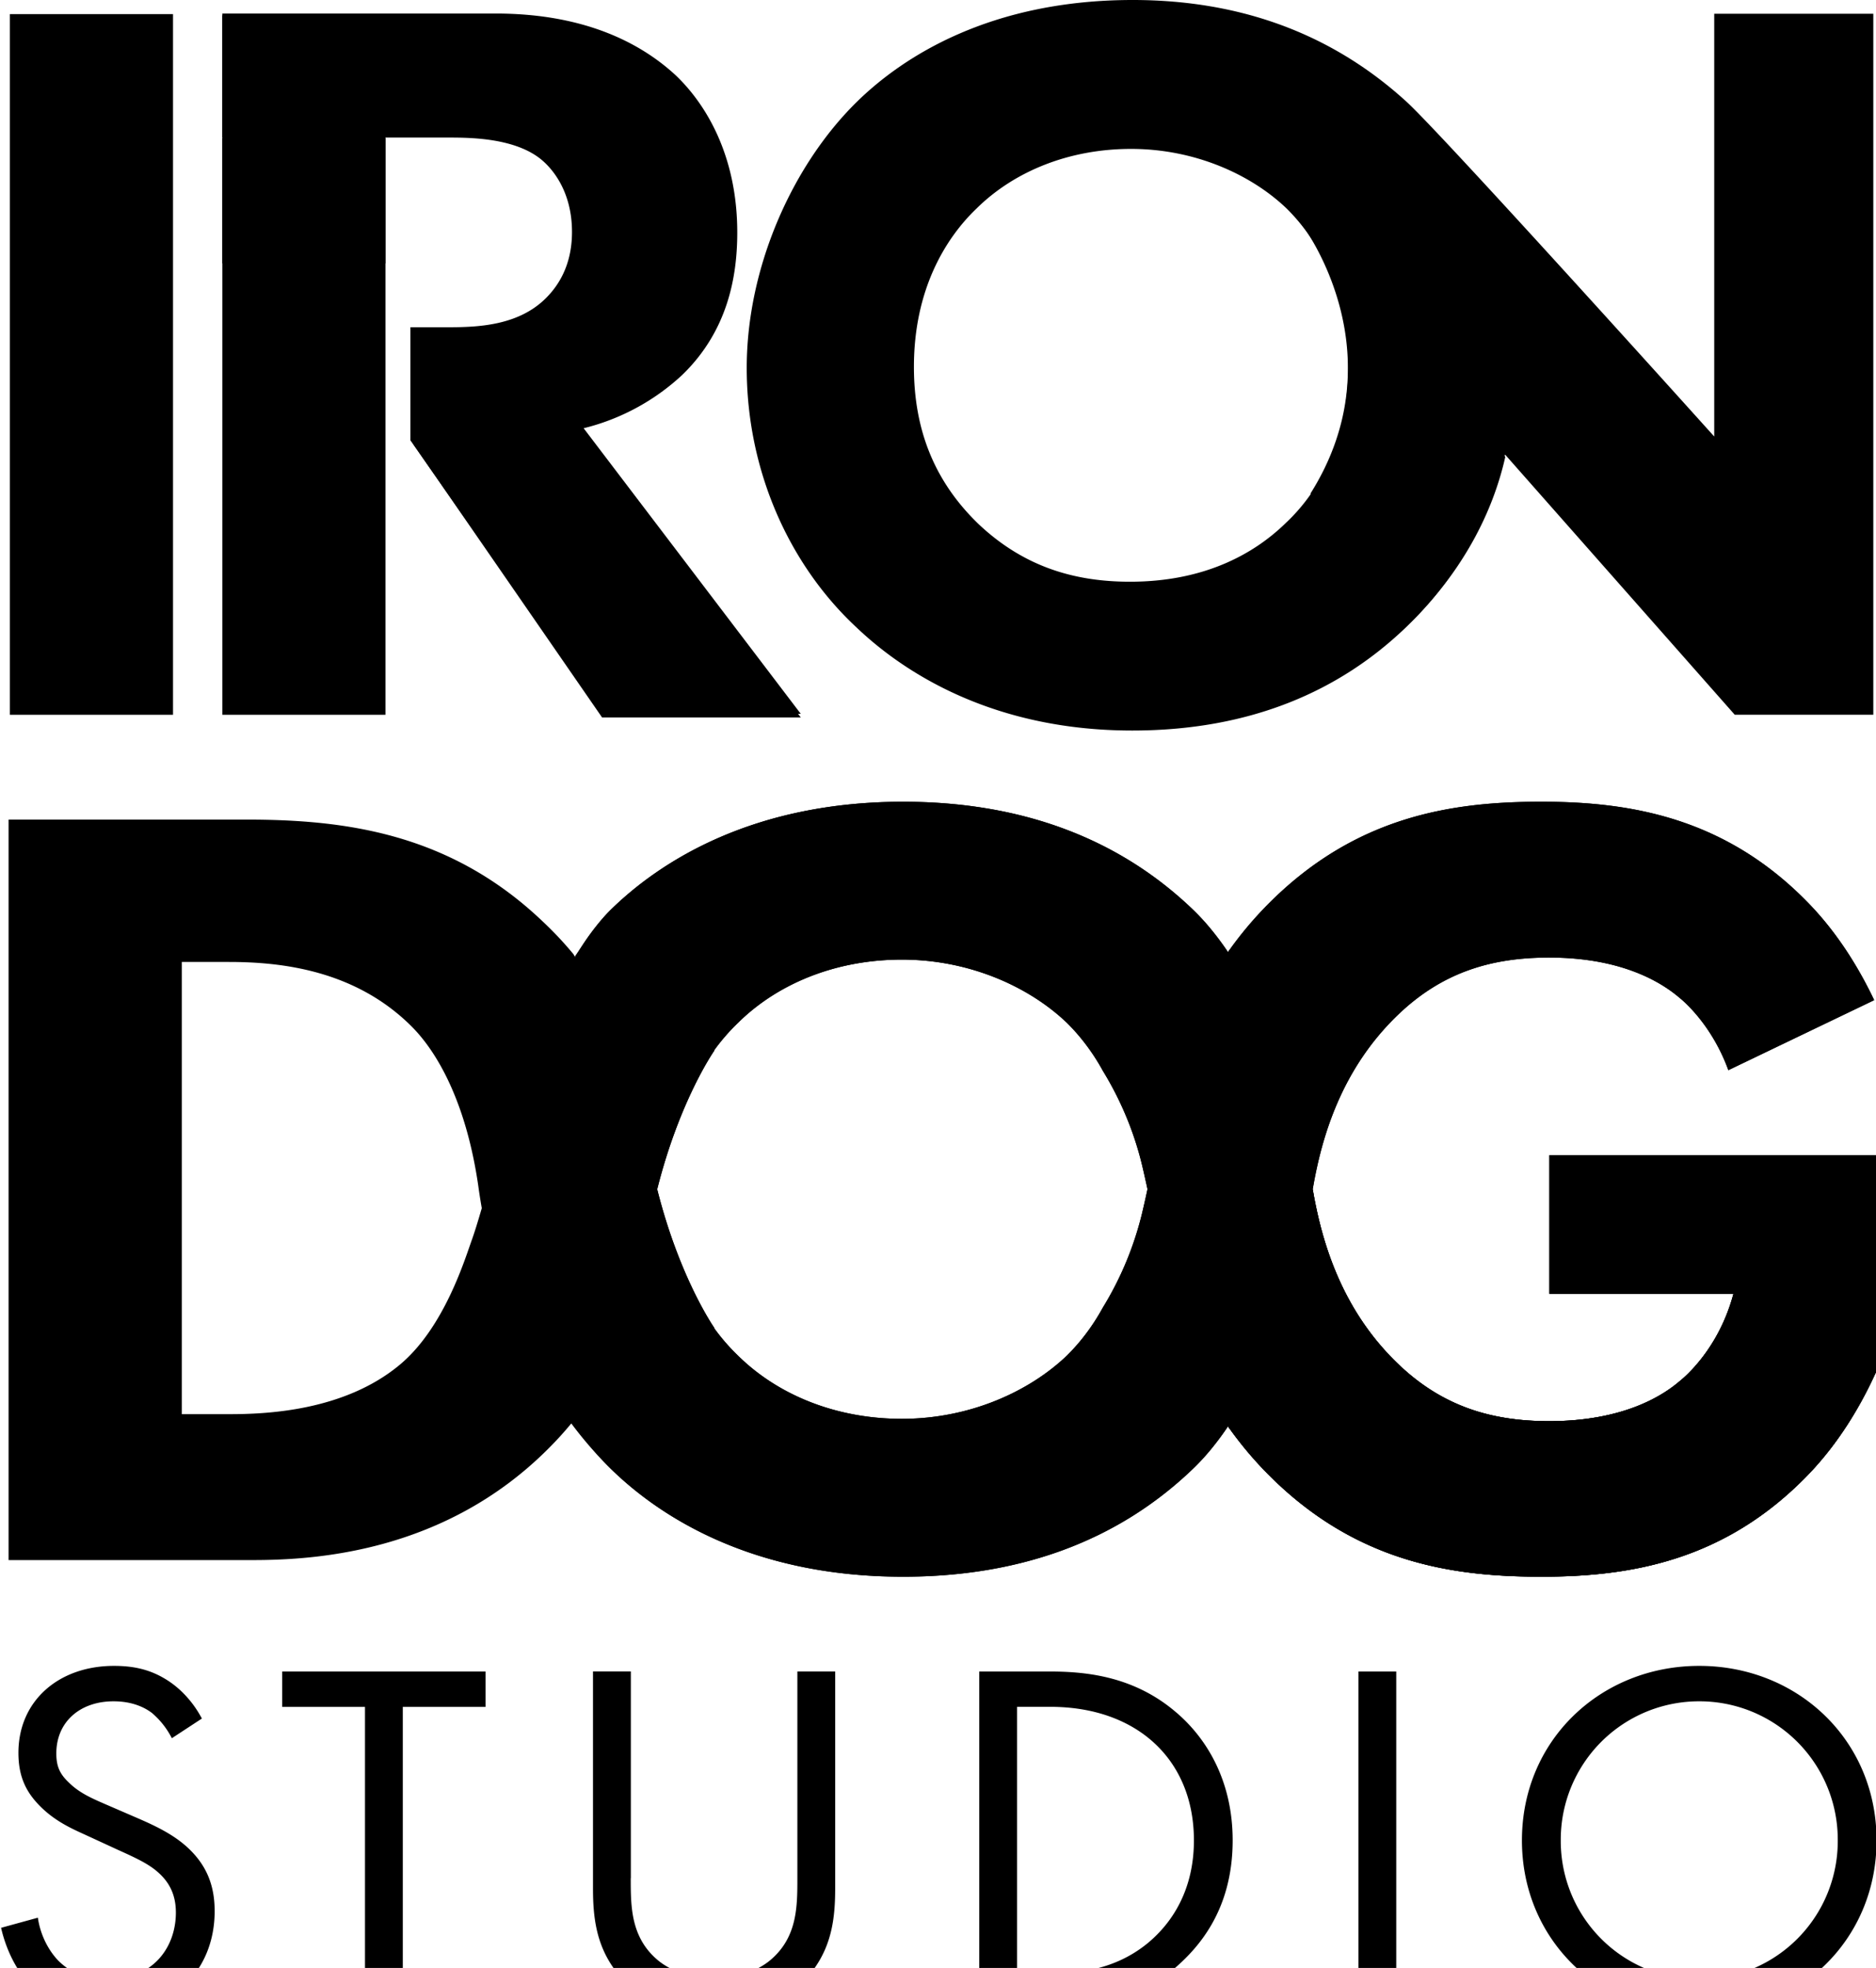 <svg xmlns:xlink="http://www.w3.org/1999/xlink" xmlns="http://www.w3.org/2000/svg" class="sp-irondog" width="41" height="43"><defs><symbol id="sp-irondog" viewBox="0 0 40 42">
      <path d="M3.645 37.097a1.734 1.734 0 00-.426-.54c-.141-.107-.403-.248-.818-.248-.72 0-1.222.443-1.222 1.112 0 .28.076.442.272.626.218.216.491.335.763.453l.698.302c.426.184.819.377 1.124.68.37.366.523.787.523 1.305 0 1.327-.993 2.212-2.301 2.212-.48 0-1.08-.097-1.582-.583-.36-.345-.578-.841-.676-1.273l.785-.216c.055.378.23.701.436.917.317.313.676.4 1.048.4.993 0 1.462-.702 1.462-1.425 0-.324-.099-.604-.36-.842-.208-.194-.492-.324-.873-.496l-.655-.302c-.283-.13-.644-.28-.971-.593-.316-.303-.502-.637-.502-1.177 0-1.111.861-1.856 2.04-1.856.446 0 .807.087 1.166.324.295.195.546.486.71.8l-.641.42zm4.93-.67v6.443h-.807v-6.442H6.001v-.755h4.341v.755H8.576zm4.866 3.658c0 .605 0 1.263.578 1.749.295.248.797.41 1.2.41.404 0 .906-.162 1.2-.41.579-.486.579-1.144.579-1.749v-4.413h.807v4.63c0 .603-.065 1.186-.458 1.726-.436.593-1.2.971-2.127.971-.927 0-1.69-.377-2.127-.971-.392-.54-.458-1.123-.458-1.727v-4.63h.808v4.414h-.002zm7.44-4.412h1.483c.731 0 1.767.075 2.683.841.666.55 1.243 1.467 1.243 2.763 0 1.51-.753 2.32-1.276 2.762-.666.562-1.364.831-2.661.831H20.88v-7.197zm.807 6.442h.709c.578 0 1.375-.065 2.084-.648.545-.453.982-1.165.982-2.19 0-1.727-1.222-2.85-3.065-2.85h-.71v5.688zm8.094-6.442v7.197h-.807v-7.197h.807zm2.683 3.604c0-2.148 1.691-3.724 3.785-3.724 2.094 0 3.785 1.576 3.785 3.724 0 2.137-1.68 3.723-3.785 3.723-2.105 0-3.785-1.586-3.785-3.723zm.829 0a2.952 2.952 0 002.956 2.967 2.952 2.952 0 002.957-2.967 2.952 2.952 0 00-2.957-2.968 2.952 2.952 0 00-2.956 2.968zM8.205.327v14.928H4.723V.327h3.482zM3.67.301v14.954H.188V.301H3.67zm32.9-.007v9.022S30.791 2.893 30 2.17C28.448.754 26.508 0 24.156 0c-3.008 0-4.89 1.186-5.907 2.192-1.357 1.342-2.332 3.512-2.332 5.66 0 2.191.904 4.204 2.351 5.546 1.13 1.074 3.052 2.193 5.878 2.193 2.532 0 4.432-.85 5.833-2.193a7.572 7.572 0 002.126-3.697l4.903 5.553h2.958V.294H36.57zM27.446 11.14c-.724.717-1.809 1.275-3.347 1.275-1.175 0-2.26-.312-3.233-1.23-.927-.894-1.38-1.99-1.38-3.355 0-1.655.679-2.75 1.334-3.377.814-.805 1.99-1.275 3.301-1.275 1.38 0 2.579.559 3.324 1.275.679.67 1.312 1.812 1.312 3.355.001 1.722-.723 2.773-1.31 3.332z" fill="#000"></path><path d="M12.437 9.139a4.758 4.758 0 002.102-1.136c.973-.94 1.176-2.1 1.176-3.04 0-1.655-.679-2.75-1.312-3.354-.724-.671-1.922-1.32-3.844-1.32H4.723v2.647h4.842c.453 0 1.357.009 1.922.434.294.223.7.73.7 1.58 0 .739-.315 1.174-.564 1.42-.588.581-1.447.614-2.08.614h-.806v2.413l4.084 5.838h4.25L12.436 9.14zm20.615 15.516v2.958h3.928c-.312 1.167-1.032 1.772-1.151 1.867-.36.308-1.2.85-2.783.85-1.223 0-2.28-.309-3.238-1.234-1.195-1.155-1.617-2.589-1.808-3.715.191-1.126.613-2.558 1.808-3.712.96-.927 2.016-1.233 3.238-1.233 1.584 0 2.423.55 2.783.858.108.085.698.596 1.043 1.545l3.113-1.494c-.362-.76-.825-1.476-1.407-2.075-1.775-1.827-3.805-2.16-5.7-2.16-1.919 0-3.981.309-5.852 2.208a7.954 7.954 0 00-.814.97l-.005-.006v.014l-.017.023c-.23-.34-.48-.648-.748-.906-1.607-1.542-3.694-2.302-6.188-2.302-3.19 0-5.18 1.26-6.261 2.326a4.81 4.81 0 00-.738.992l-.032-.056h-.002c0-.001 0-.002.002-.003a7.57 7.57 0 00-.665-.708c-1.968-1.875-4.199-2.17-6.31-2.17H.16v15.803h5.209c1.343 0 4.102-.166 6.308-2.373a7.382 7.382 0 00.495-.543c.253.339.527.655.821.946 1.08 1.066 3.07 2.325 6.26 2.325 2.495 0 4.582-.759 6.189-2.302.269-.257.52-.566.749-.907l.016.023v.014l.005-.006c.282.395.564.717.814.97 1.871 1.899 3.934 2.207 5.853 2.207 1.895 0 3.905-.332 5.68-2.159C40.333 29.663 41 26.744 41 24.822v-.168h-7.948zm-22.997 1.79c-.151.415-.59 1.887-1.545 2.682-1.198.998-2.878 1.054-3.646 1.054H3.858V20.53h1.006c1.128 0 2.687.177 3.886 1.363.624.618 1.193 1.745 1.435 3.405.022.164.048.326.076.487-.08.275-.149.5-.206.66zm13.464 1.46c-.225.41-.49.753-.764 1.022-.791.76-2.063 1.353-3.526 1.353-1.391 0-2.638-.498-3.502-1.353a4.292 4.292 0 01-.506-.583h.007s-.742-1.055-1.222-2.963c.48-1.91 1.222-2.964 1.222-2.964l-.007-.001a4.304 4.304 0 01.506-.583c.863-.854 2.11-1.353 3.502-1.353 1.463 0 2.735.593 3.526 1.353.273.27.54.611.764 1.02.208.34.605 1.046.838 2.016.04.17.078.34.115.511a20.963 20.963 0 01-.115.511 6.977 6.977 0 01-.838 2.015zM32.11 9.75l-4.337-4.952s2.075 2.725.178 5.735l1.682 3.15s1.908-1.408 2.477-3.933z" fill="#000"></path><path d="M8.804 9.484s1.591.288 3.652-.289l4.615 6.117h-4.242L8.804 9.485zm19.114 15.348c.022.172.048.356.08.55.192-1.126.614-2.558 1.809-3.713.96-.926 2.015-1.232 3.238-1.232 1.583 0 2.423.55 2.783.858.107.085.698.596 1.043 1.545l3.113-1.495c-.362-.76-.825-1.476-1.407-2.074-1.775-1.827-3.805-2.16-5.7-2.16-1.919 0-3.981.309-5.853 2.207a7.974 7.974 0 00-.813.971l-.005-.006v.014l-.017.023c.962 1.422 1.57 3.396 1.729 4.512zm-3.116 2.178c-.117-.542-.215-1.085-.331-1.63a19.156 19.156 0 01-.115.512 7.015 7.015 0 01-.837 2.014 4.44 4.44 0 01-.764 1.022c-.792.759-2.063 1.353-3.526 1.353-1.391 0-2.639-.499-3.503-1.353a4.3 4.3 0 01-.505-.584h.007s-.743-1.054-1.223-2.964c-.154-.628-.22-1.685-.455-2.516l-3.119 3.59c.55 1.865 1.458 3.781 2.562 4.87 1.08 1.067 3.07 2.326 6.26 2.326 2.495 0 4.581-.76 6.188-2.302.27-.258.52-.567.75-.907-.577-.818-1.074-1.972-1.389-3.43z" fill="#000"></path><path d="M33.051 24.654v2.959h3.929c-.312 1.167-1.032 1.772-1.152 1.867-.36.308-1.199.85-2.782.85-1.224 0-2.28-.309-3.238-1.234-1.4-1.353-1.74-3.088-1.89-4.264-.197-1.383-1.082-4.084-2.476-5.42-1.607-1.541-3.694-2.301-6.188-2.301-3.19 0-5.18 1.258-6.26 2.325-.27.266-.501.623-.745.976 0 0 .442.662.836 1.674.456 1.174.83 2.934.921 3.294.48-1.91 1.223-2.963 1.223-2.963l-.007-.001a4.305 4.305 0 01.505-.583c.863-.854 2.11-1.353 3.502-1.353 1.463 0 2.735.593 3.527 1.353.273.27.539.612.764 1.021.207.34.605 1.045.837 2.015.172.715.292 1.43.446 2.141a8.244 8.244 0 001.403 3.455v.014l.006-.006c.281.395.564.717.813.97 1.872 1.899 3.934 2.207 5.853 2.207 1.895 0 3.905-.332 5.68-2.16C40.334 29.665 41 26.746 41 24.824v-.168h-7.949z" fill="#000"></path><path d="M33.051 24.655v2.958h3.929c-.312 1.167-1.032 1.772-1.152 1.867-.36.308-1.199.851-2.782.851-1.224 0-2.28-.31-3.238-1.235-1.196-1.155-1.617-2.589-1.809-3.715a13.518 13.518 0 00-.08.549c-.16 1.116-.767 3.09-1.729 4.512l.016.022v.014l.006-.006a7.991 7.991 0 00.813.97c1.872 1.9 3.934 2.208 5.853 2.208 1.895 0 3.905-.333 5.68-2.16C40.333 29.663 41 26.744 41 24.822v-.168h-7.95zM4.723 2.946h3.481v2.676h-3.48V2.946z" fill="#000"></path>
    </symbol></defs>
                <use xlink:href="#sp-irondog"></use>
            </svg>